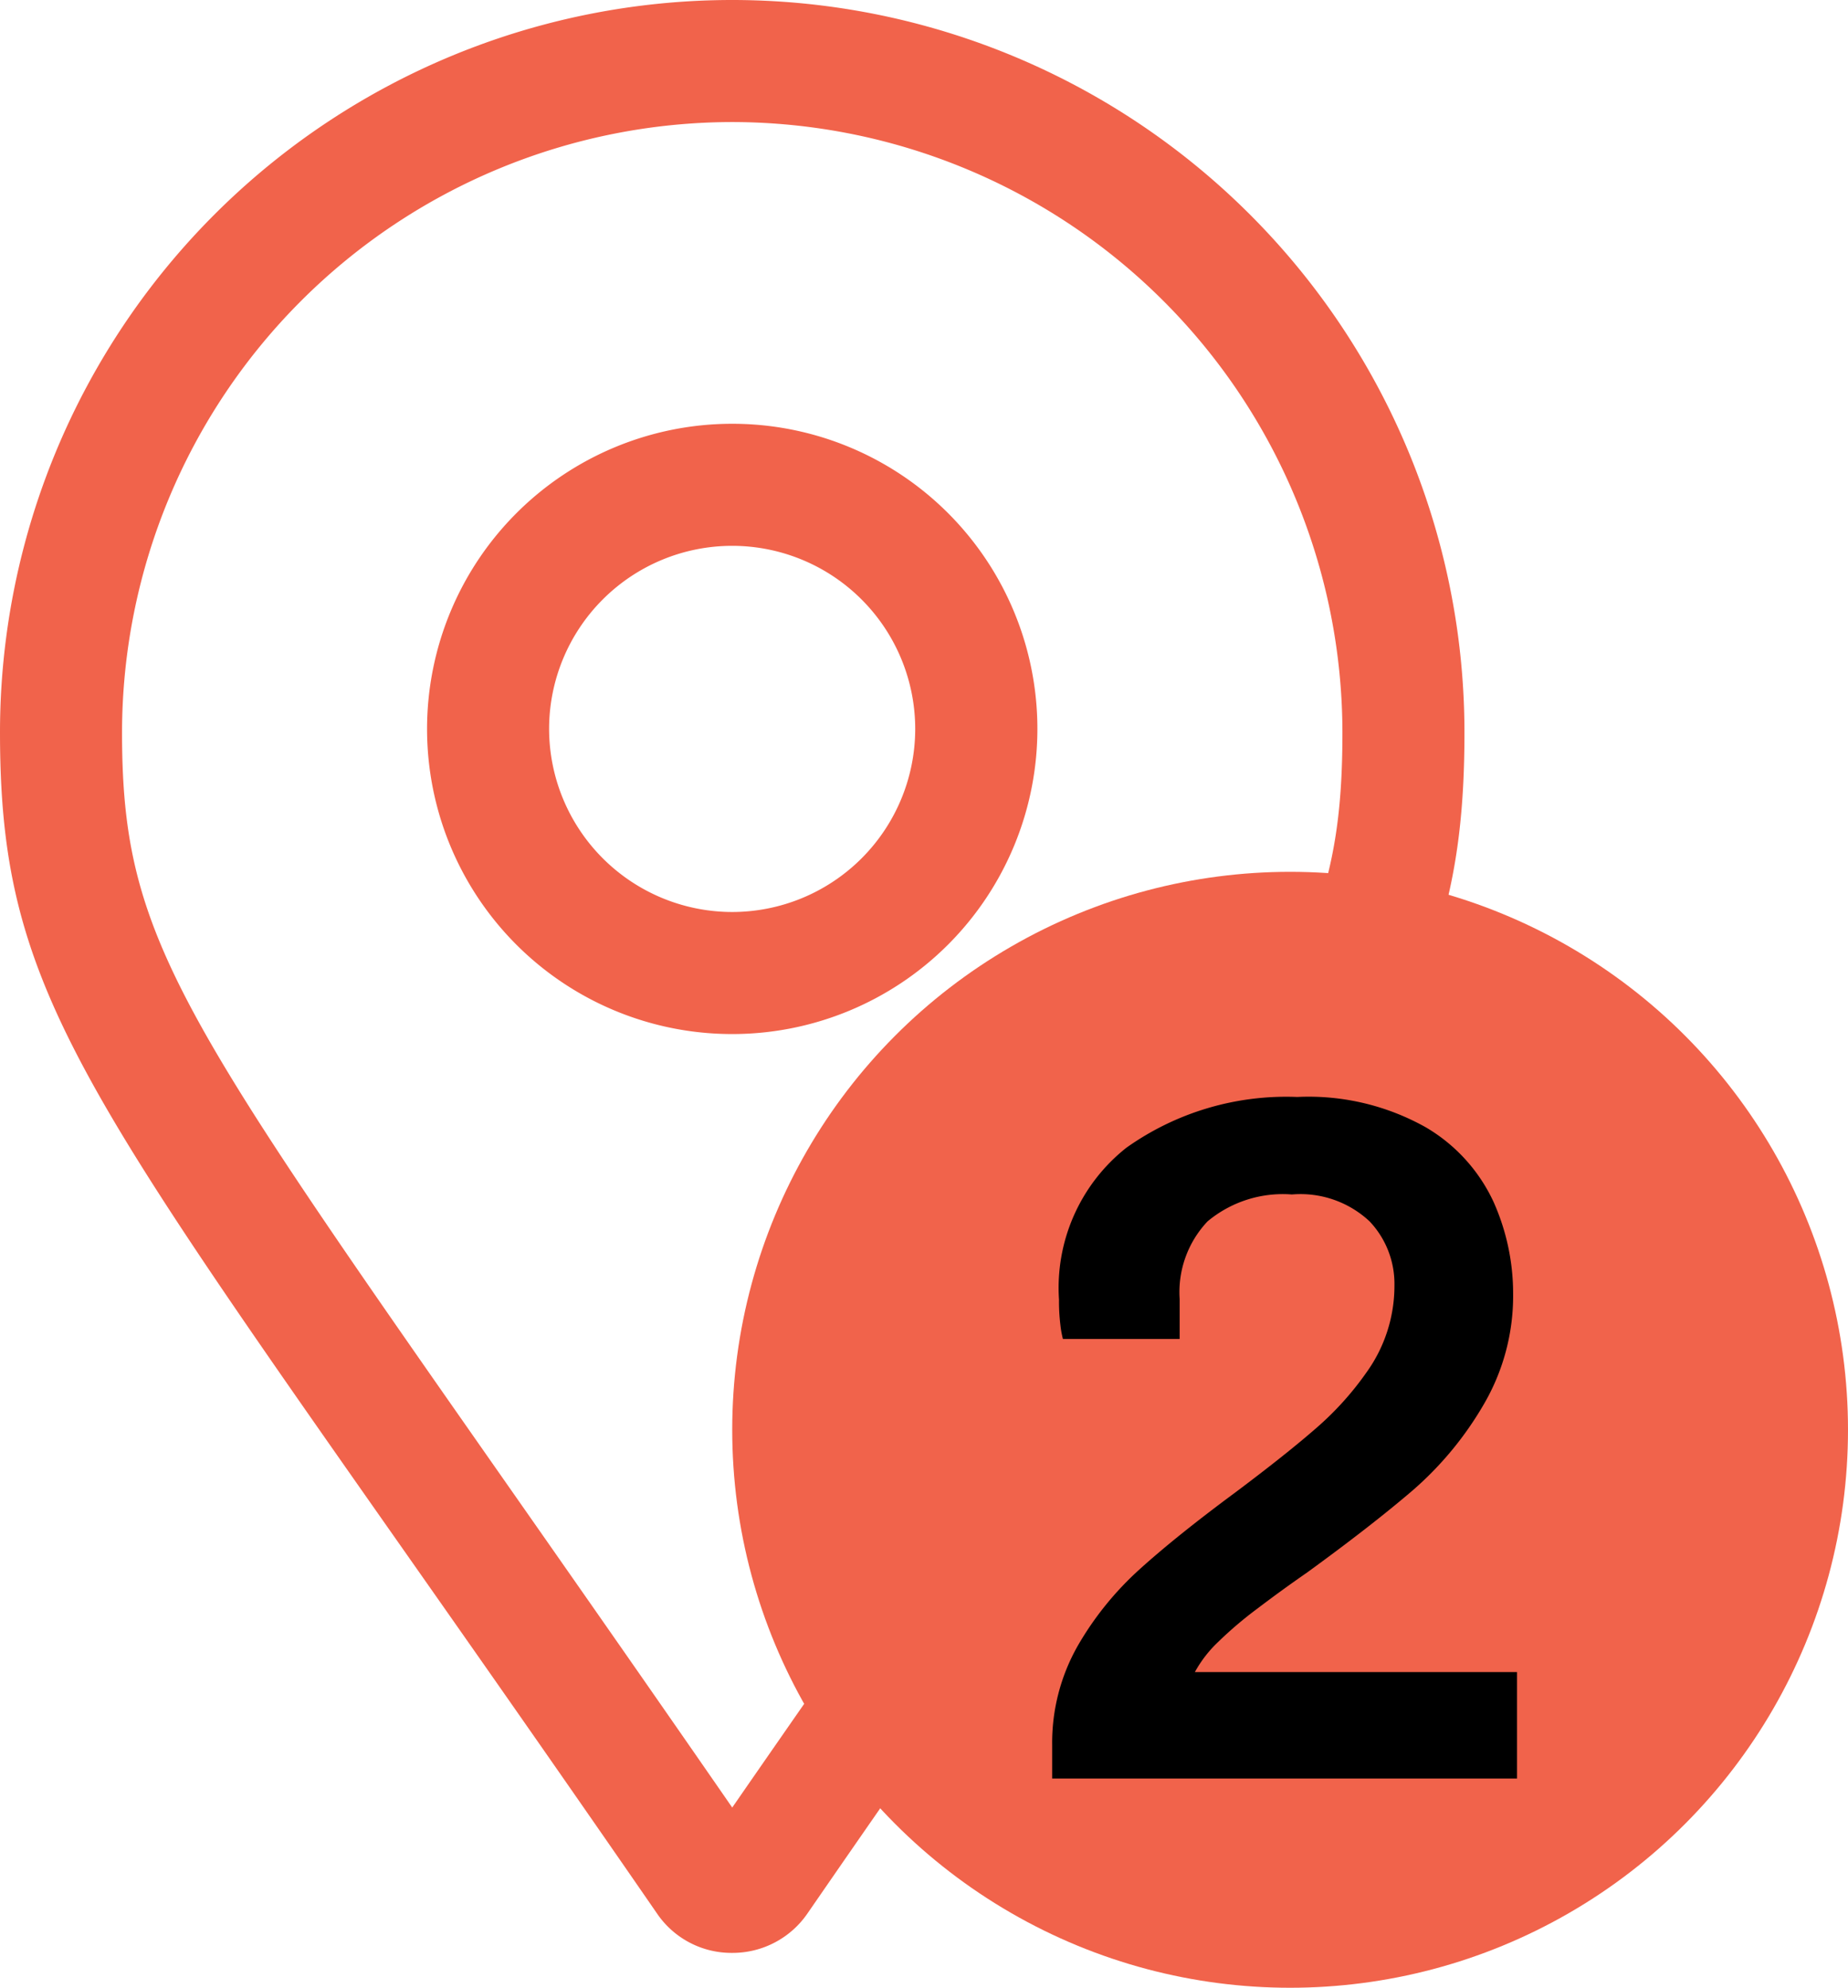 <svg xmlns="http://www.w3.org/2000/svg" width="13.25" height="14.25" viewBox="0 0 13.25 14.25">
  <g id="address-2" transform="translate(-444.75 -1785.75)">
    <path id="Path_302" data-name="Path 302" d="M0-12.25A5.25,5.25,0,0,0-5.25-7c0,2.117.737,2.708,4.711,8.468A.645.645,0,0,0,0,1.75a.651.651,0,0,0,.539-.282C4.512-4.293,5.25-4.884,5.25-7A5.251,5.251,0,0,0,0-12.25ZM0,.708C-3.83-4.829-4.375-5.275-4.375-7A4.38,4.38,0,0,1,0-11.375,4.38,4.38,0,0,1,4.375-7c0,1.747-.53,2.152-4.375,7.708Zm0-9.92A2.188,2.188,0,0,0-2.188-7.025,2.187,2.187,0,0,0,0-4.837,2.188,2.188,0,0,0,2.188-7.025,2.187,2.187,0,0,0,0-9.212Zm0,3.5A1.314,1.314,0,0,1-1.313-7.025,1.313,1.313,0,0,1,0-8.337,1.313,1.313,0,0,1,1.312-7.025,1.313,1.313,0,0,1,0-5.712Z" transform="translate(450 1798)" fill="#f1634b"/>
    <g id="Group_76" data-name="Group 76" transform="translate(0 -2)">
      <circle id="Ellipse_7" data-name="Ellipse 7" cx="4" cy="4" r="4" transform="translate(450 1794)" fill="#f1634b"/>
      <path id="Path_298" data-name="Path 298" d="M.294-.238A1.406,1.406,0,0,1,.476-.949,2.256,2.256,0,0,1,.921-1.5q.263-.238.689-.553.364-.273.577-.459a2.188,2.188,0,0,0,.361-.4,1.062,1.062,0,0,0,.2-.623.651.651,0,0,0-.178-.459.725.725,0,0,0-.557-.193.842.842,0,0,0-.605.193.738.738,0,0,0-.2.556v.287H.371a.715.715,0,0,1-.018-.1,1.368,1.368,0,0,1-.01-.182A1.28,1.28,0,0,1,.826-4.522a1.979,1.979,0,0,1,1.225-.364,1.717,1.717,0,0,1,.921.217,1.209,1.209,0,0,1,.487.536,1.611,1.611,0,0,1,.14.655,1.543,1.543,0,0,1-.213.8,2.426,2.426,0,0,1-.508.613q-.294.252-.756.588-.182.126-.357.259a2.79,2.79,0,0,0-.28.238.881.881,0,0,0-.168.217h2.31V0H.294Z" transform="translate(452 1800.5)"/>
    </g>
  </g>
</svg>

